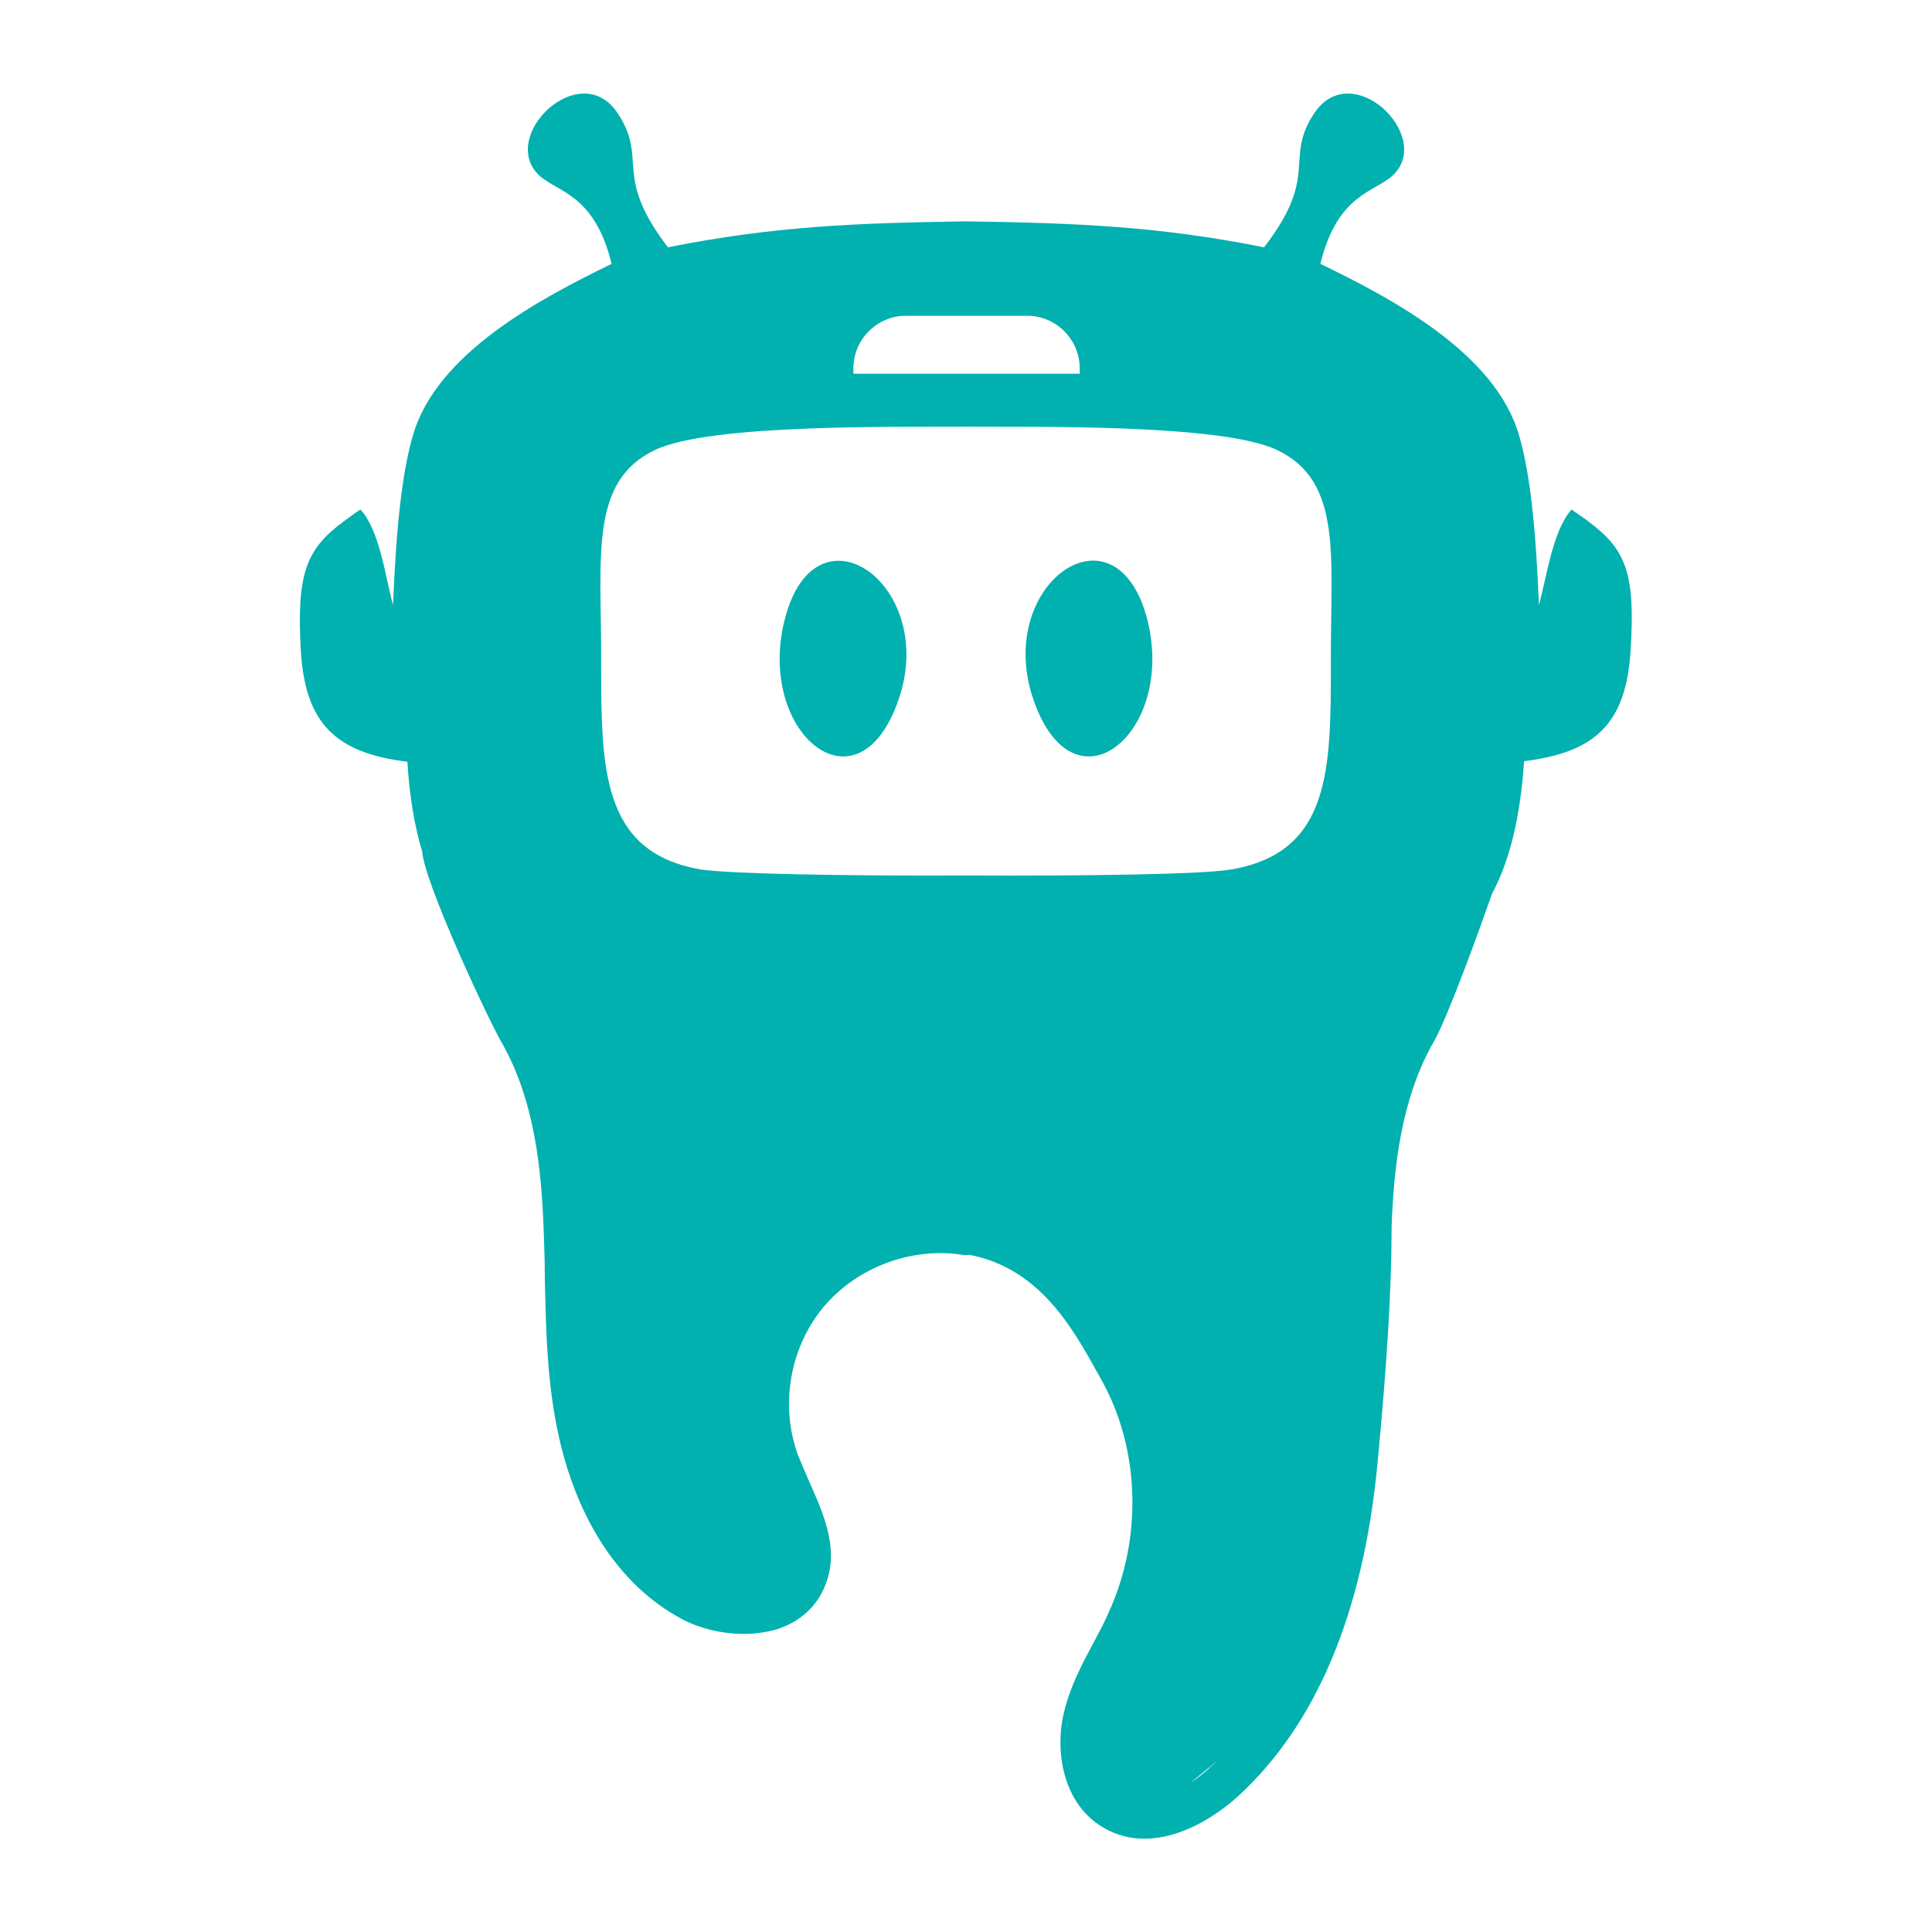 <?xml version="1.0" encoding="utf-8"?>
<!-- Generator: Adobe Illustrator 27.0.1, SVG Export Plug-In . SVG Version: 6.00 Build 0)  -->
<svg version="1.1" id="Layer_1" xmlns="http://www.w3.org/2000/svg" xmlns:xlink="http://www.w3.org/1999/xlink" x="0px" y="0px"
	 viewBox="0 0 35 35" style="enable-background:new 0 0 35 35;" xml:space="preserve">
<style type="text/css">
	.st0{fill:#00B1AF;}
</style>
<g>
	<path class="st0" d="M20.77,11.17c-0.59-2.12-2.76-0.57-2.05,1.5C19.46,14.83,21.34,13.25,20.77,11.17z"/>
	<path class="st0" d="M16.28,12.67c0.71-2.06-1.47-3.62-2.05-1.5C13.66,13.25,15.54,14.83,16.28,12.67z"/>
	<path class="st0" d="M28.78,9.45c-0.09-0.07-0.2-0.14-0.31-0.22c-0.34,0.38-0.45,1.22-0.59,1.73c-0.06-1.47-0.17-2.42-0.36-3.07
		c-0.43-1.5-2.32-2.49-3.6-3.11c0.31-1.28,1-1.3,1.32-1.61c0.73-0.71-0.75-2.14-1.43-1.12c-0.56,0.84,0.11,1.11-0.91,2.43
		c-1.91-0.38-3.38-0.44-5.4-0.47c-2.02,0.03-3.49,0.09-5.4,0.47c-1.01-1.32-0.35-1.58-0.91-2.43c-0.68-1.02-2.16,0.41-1.43,1.12
		c0.32,0.31,1.01,0.33,1.32,1.61C9.81,5.4,7.91,6.39,7.48,7.89c-0.19,0.65-0.3,1.6-0.36,3.07c-0.14-0.51-0.24-1.35-0.59-1.73
		C6.42,9.3,6.32,9.38,6.22,9.45c-0.67,0.5-0.85,0.93-0.77,2.34c0.08,1.33,0.64,1.85,1.93,2.01c0.04,0.64,0.13,1.17,0.27,1.63
		c0,0,0,0.01,0,0.01c0.05,0.57,1.17,2.98,1.44,3.45c0.6,1.05,0.72,2.31,0.76,3.41c0.01,0.28,0.02,0.56,0.02,0.84
		c0.02,0.96,0.04,1.95,0.26,2.91c0.19,0.86,0.73,2.44,2.15,3.24c0.36,0.21,0.8,0.31,1.2,0.31c0.2,0,0.4-0.03,0.58-0.08
		c0.39-0.12,0.69-0.37,0.85-0.71c0.33-0.68,0.02-1.36-0.25-1.97c-0.07-0.16-0.14-0.32-0.2-0.47c-0.33-0.89-0.16-1.93,0.44-2.67
		c0.6-0.73,1.59-1.11,2.52-0.97c0.04,0.01,0.09,0.01,0.13,0c1.28,0.24,1.88,1.32,2.36,2.19l0.05,0.09c0.69,1.24,0.74,2.85,0.13,4.19
		c-0.08,0.19-0.18,0.37-0.28,0.56c-0.21,0.39-0.42,0.79-0.53,1.24c-0.18,0.71-0.03,1.68,0.71,2.11c0.24,0.14,0.49,0.2,0.74,0.2
		c0.62,0,1.25-0.36,1.71-0.78c1.41-1.3,2.25-3.31,2.51-5.97c0.17-1.77,0.26-3.18,0.26-4.3c0-0.01,0-0.02,0-0.03
		c0.04-1.08,0.17-2.32,0.76-3.35c0.27-0.47,0.87-2.15,1.06-2.69c0,0,0,0,0,0c0,0,0,0,0,0c0.31-0.58,0.51-1.35,0.58-2.4
		c1.29-0.16,1.85-0.68,1.93-2.01C29.63,10.38,29.45,9.95,28.78,9.45z M15.46,6.67c0-0.52,0.43-0.95,0.95-0.95h1.1h1.1
		c0.52,0,0.95,0.43,0.95,0.95v0.1H17.5h-2.04V6.67z M11.87,8.15c1.01-0.48,4.47-0.41,5.63-0.42c1.16,0.01,4.62-0.06,5.63,0.42
		c1.21,0.57,0.97,1.96,0.98,3.86c0,1.92,0,3.43-1.8,3.74c-0.49,0.09-2.6,0.12-4.81,0.11c-2.21,0.01-4.32-0.03-4.81-0.11
		c-1.79-0.31-1.8-1.82-1.8-3.74C10.9,10.11,10.66,8.72,11.87,8.15z M21.56,32.3c0.15-0.12,0.31-0.25,0.49-0.4
		c-0.03,0.03-0.06,0.06-0.1,0.09C21.84,32.1,21.7,32.21,21.56,32.3z"/>
</g>
</svg>
